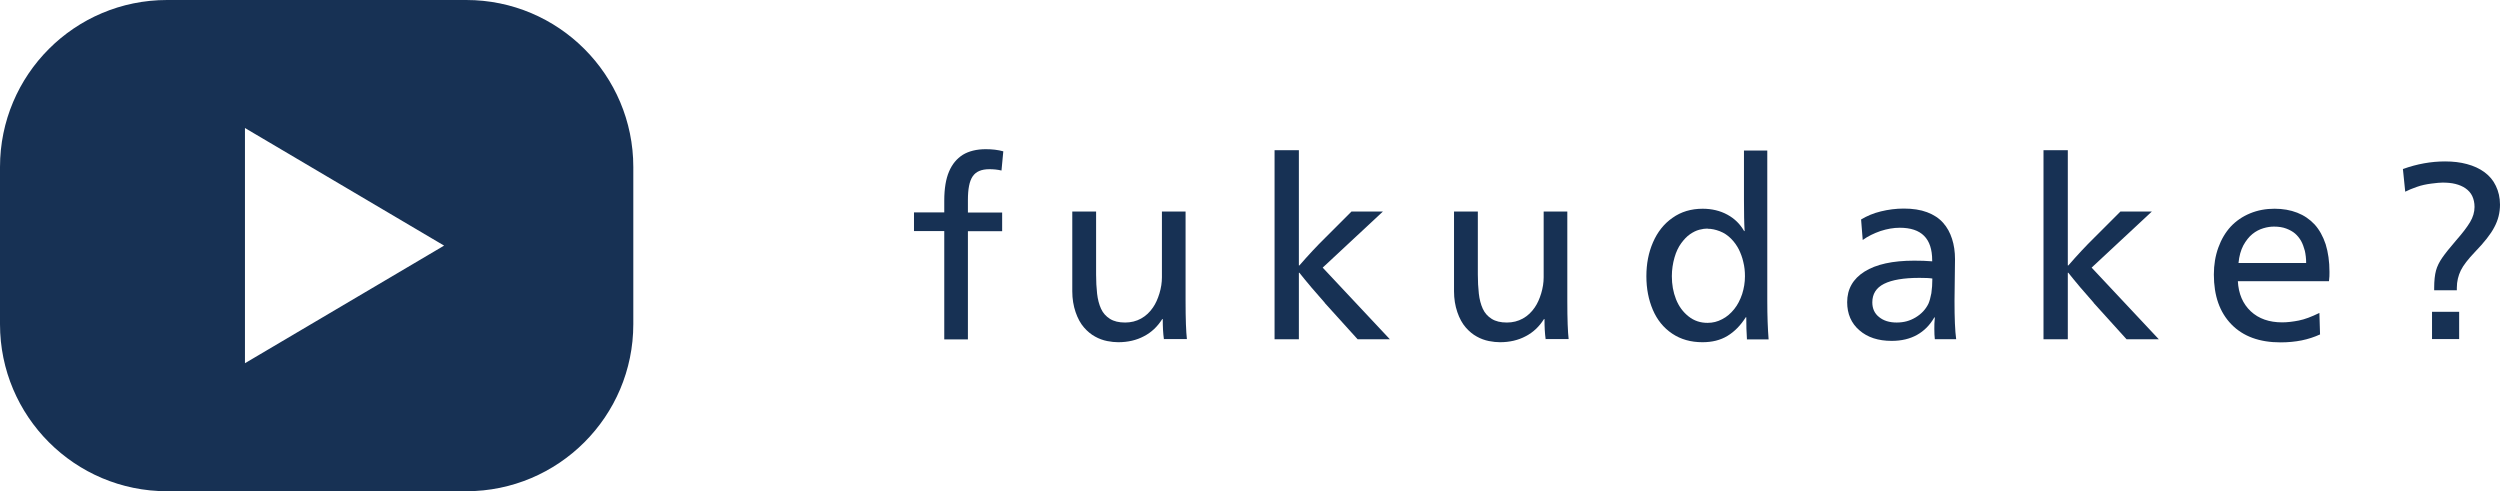 <?xml version="1.0" encoding="UTF-8"?><svg id="_レイヤー_2" xmlns="http://www.w3.org/2000/svg" viewBox="0 0 151.15 29.7"><defs><style>.cls-1,.cls-2{fill:#173154;}.cls-2{fill-rule:evenodd;}</style></defs><g id="design"><g><g><path class="cls-1" d="M57.09,20.51v-6.54h-1.83v-1.13h1.83v-.71c0-.73,.1-1.32,.29-1.76,.19-.45,.47-.78,.83-1.01,.36-.22,.83-.34,1.39-.34,.38,0,.74,.04,1.06,.13l-.11,1.16c-.25-.06-.5-.08-.73-.08-.48,0-.81,.14-1.01,.43-.2,.29-.29,.77-.29,1.43v.76h2.07v1.13h-2.07v6.54h-1.43Z"/><path class="cls-1" d="M70.37,20.51c-.05-.35-.07-.76-.07-1.22h-.03c-.29,.46-.66,.81-1.11,1.04-.45,.24-.97,.36-1.55,.36-.2,0-.42-.02-.67-.07s-.5-.14-.73-.27c-.24-.13-.46-.31-.67-.55-.21-.24-.38-.55-.51-.93-.13-.38-.2-.8-.2-1.26v-4.82h1.44v3.81c0,.41,.02,.79,.06,1.15,.04,.35,.12,.66,.24,.92,.12,.26,.3,.46,.54,.61,.24,.15,.54,.22,.92,.22,.35,0,.67-.08,.96-.24,.29-.16,.53-.39,.72-.67,.16-.23,.29-.52,.39-.85,.1-.33,.15-.66,.15-.97v-3.98h1.43v5.4c0,1.11,.03,1.88,.08,2.31h-1.37Z"/><path class="cls-1" d="M80.1,18.31c-.25-.28-.52-.59-.81-.93-.29-.34-.53-.64-.73-.89h-.03v4.02h-1.47V9.08h1.47v6.97h.03c.54-.62,1.06-1.18,1.57-1.68l1.58-1.58h1.9l-3.64,3.39,4.06,4.33h-1.95l-1.99-2.2Z"/><path class="cls-1" d="M93.45,20.51c-.05-.35-.07-.76-.07-1.22h-.03c-.29,.46-.66,.81-1.11,1.04-.45,.24-.97,.36-1.55,.36-.2,0-.42-.02-.67-.07s-.5-.14-.73-.27c-.24-.13-.46-.31-.67-.55-.21-.24-.38-.55-.51-.93-.13-.38-.2-.8-.2-1.26v-4.82h1.44v3.81c0,.41,.02,.79,.06,1.15,.04,.35,.12,.66,.24,.92,.12,.26,.3,.46,.54,.61,.24,.15,.54,.22,.92,.22,.35,0,.67-.08,.96-.24,.29-.16,.53-.39,.72-.67,.16-.23,.29-.52,.39-.85,.1-.33,.15-.66,.15-.97v-3.98h1.43v5.4c0,1.11,.03,1.88,.08,2.31h-1.37Z"/><path class="cls-1" d="M105.62,20.51c-.03-.41-.04-.85-.04-1.33h-.03c-.31,.49-.68,.87-1.11,1.13-.43,.26-.93,.38-1.51,.38-.7,0-1.31-.17-1.83-.52-.52-.35-.91-.83-1.17-1.44-.26-.61-.39-1.28-.39-2.03s.13-1.43,.4-2.05c.27-.62,.66-1.12,1.18-1.48,.52-.37,1.13-.55,1.82-.55,.56,0,1.06,.12,1.5,.36,.44,.24,.77,.57,1.01,.99h.03c-.03-.48-.04-1.12-.04-1.92v-2.95h1.41v9.1c0,.91,.03,1.68,.08,2.32h-1.32Zm-2.39-6.69c-.14,0-.3,.02-.49,.07-.19,.05-.37,.14-.56,.27-.19,.13-.36,.31-.53,.54-.17,.23-.31,.52-.41,.87s-.16,.73-.16,1.13c0,.5,.08,.96,.25,1.39s.42,.77,.76,1.04,.72,.39,1.15,.39c.31,0,.6-.07,.88-.22,.28-.14,.52-.35,.73-.61,.21-.26,.36-.56,.48-.91,.11-.35,.17-.7,.17-1.08,0-.3-.03-.59-.1-.86-.06-.28-.16-.53-.27-.76-.12-.23-.27-.45-.47-.65-.2-.2-.42-.35-.68-.45-.26-.1-.5-.15-.73-.15Z"/><path class="cls-1" d="M112.52,13.27c.35-.21,.74-.38,1.2-.49,.45-.11,.91-.17,1.38-.17,.54,0,1.01,.07,1.41,.22,.4,.15,.72,.36,.97,.64s.42,.6,.54,.97c.12,.37,.18,.78,.18,1.23l-.03,2.52c0,1.03,.03,1.8,.1,2.32h-1.29c-.02-.17-.03-.38-.03-.63,0-.18,0-.41,.03-.69h-.03c-.27,.47-.62,.82-1.05,1.06-.43,.24-.94,.36-1.53,.36-.81,0-1.46-.21-1.95-.64-.49-.42-.74-.99-.74-1.7,0-.79,.35-1.41,1.05-1.85,.7-.44,1.7-.66,3-.66,.38,0,.75,.01,1.09,.04v-.06c0-1.32-.65-1.97-1.96-1.97-.38,0-.77,.07-1.17,.2-.4,.14-.75,.31-1.07,.54l-.1-1.26Zm4.31,3.57c-.17-.03-.43-.04-.78-.04-.95,0-1.66,.12-2.14,.36s-.71,.62-.71,1.12c0,.37,.13,.67,.41,.89,.27,.22,.62,.33,1.06,.33s.8-.1,1.15-.31,.6-.48,.77-.82c.07-.16,.13-.37,.18-.64,.04-.27,.06-.56,.06-.88Z"/><path class="cls-1" d="M126.59,18.31c-.25-.28-.52-.59-.81-.93-.29-.34-.53-.64-.73-.89h-.03v4.02h-1.47V9.08h1.47v6.97h.03c.54-.62,1.06-1.18,1.57-1.68l1.58-1.58h1.9l-3.64,3.39,4.06,4.33h-1.95l-1.99-2.2Z"/><path class="cls-1" d="M135.3,16.99c.04,.77,.3,1.38,.78,1.83s1.12,.67,1.9,.67c.31,0,.64-.04,1-.11,.36-.07,.78-.23,1.25-.46l.04,1.3c-.35,.16-.72,.28-1.11,.36-.4,.08-.82,.12-1.28,.12-1.27,0-2.26-.36-2.97-1.09s-1.06-1.73-1.06-3.01c0-.59,.09-1.13,.27-1.63,.18-.5,.43-.92,.75-1.27,.32-.34,.71-.61,1.17-.8,.46-.19,.95-.28,1.48-.28,.5,0,.96,.08,1.37,.24s.76,.4,1.05,.71c.29,.32,.51,.72,.67,1.2,.15,.49,.23,1.04,.23,1.67,0,.17,0,.35-.03,.56h-5.52Zm4.13-1.09c0-.27-.03-.52-.08-.74-.06-.22-.13-.42-.23-.6-.1-.17-.22-.32-.36-.44-.14-.12-.32-.22-.53-.3s-.46-.12-.74-.12c-.21,0-.42,.03-.65,.1-.23,.07-.45,.18-.66,.35-.21,.17-.39,.4-.55,.69-.15,.29-.25,.64-.29,1.06h4.09Z"/><path class="cls-1" d="M147.17,17.55v-.13c0-.45,.04-.8,.11-1.06,.07-.26,.2-.52,.38-.78s.46-.61,.84-1.05c.38-.43,.66-.8,.84-1.1s.27-.61,.27-.92c0-.25-.05-.47-.14-.66-.09-.19-.23-.34-.4-.46-.17-.12-.38-.21-.62-.27-.24-.06-.5-.08-.78-.08-.14,0-.36,.02-.67,.06-.31,.04-.6,.1-.88,.2-.28,.1-.51,.19-.7,.29l-.14-1.37c.86-.31,1.71-.46,2.55-.46,.48,0,.92,.05,1.32,.16,.41,.11,.76,.27,1.06,.49,.3,.22,.53,.49,.69,.83,.16,.33,.25,.71,.25,1.13,0,.48-.11,.93-.34,1.36-.22,.43-.62,.93-1.18,1.51-.41,.43-.7,.8-.85,1.11s-.24,.66-.24,1.05v.15h-1.37Zm-.13,2.95v-1.65h1.64v1.65h-1.64Z"/></g><path class="cls-2" d="M28.19,0H10.1C4.52,0,0,4.52,0,10.1v9.5c0,5.57,4.52,10.1,10.1,10.1H28.19c5.57,0,10.1-4.52,10.1-10.1V10.1c0-5.57-4.52-10.1-10.1-10.1ZM14.81,21.96V7.74l12.04,7.11-12.04,7.11Z"/></g></g></svg>
